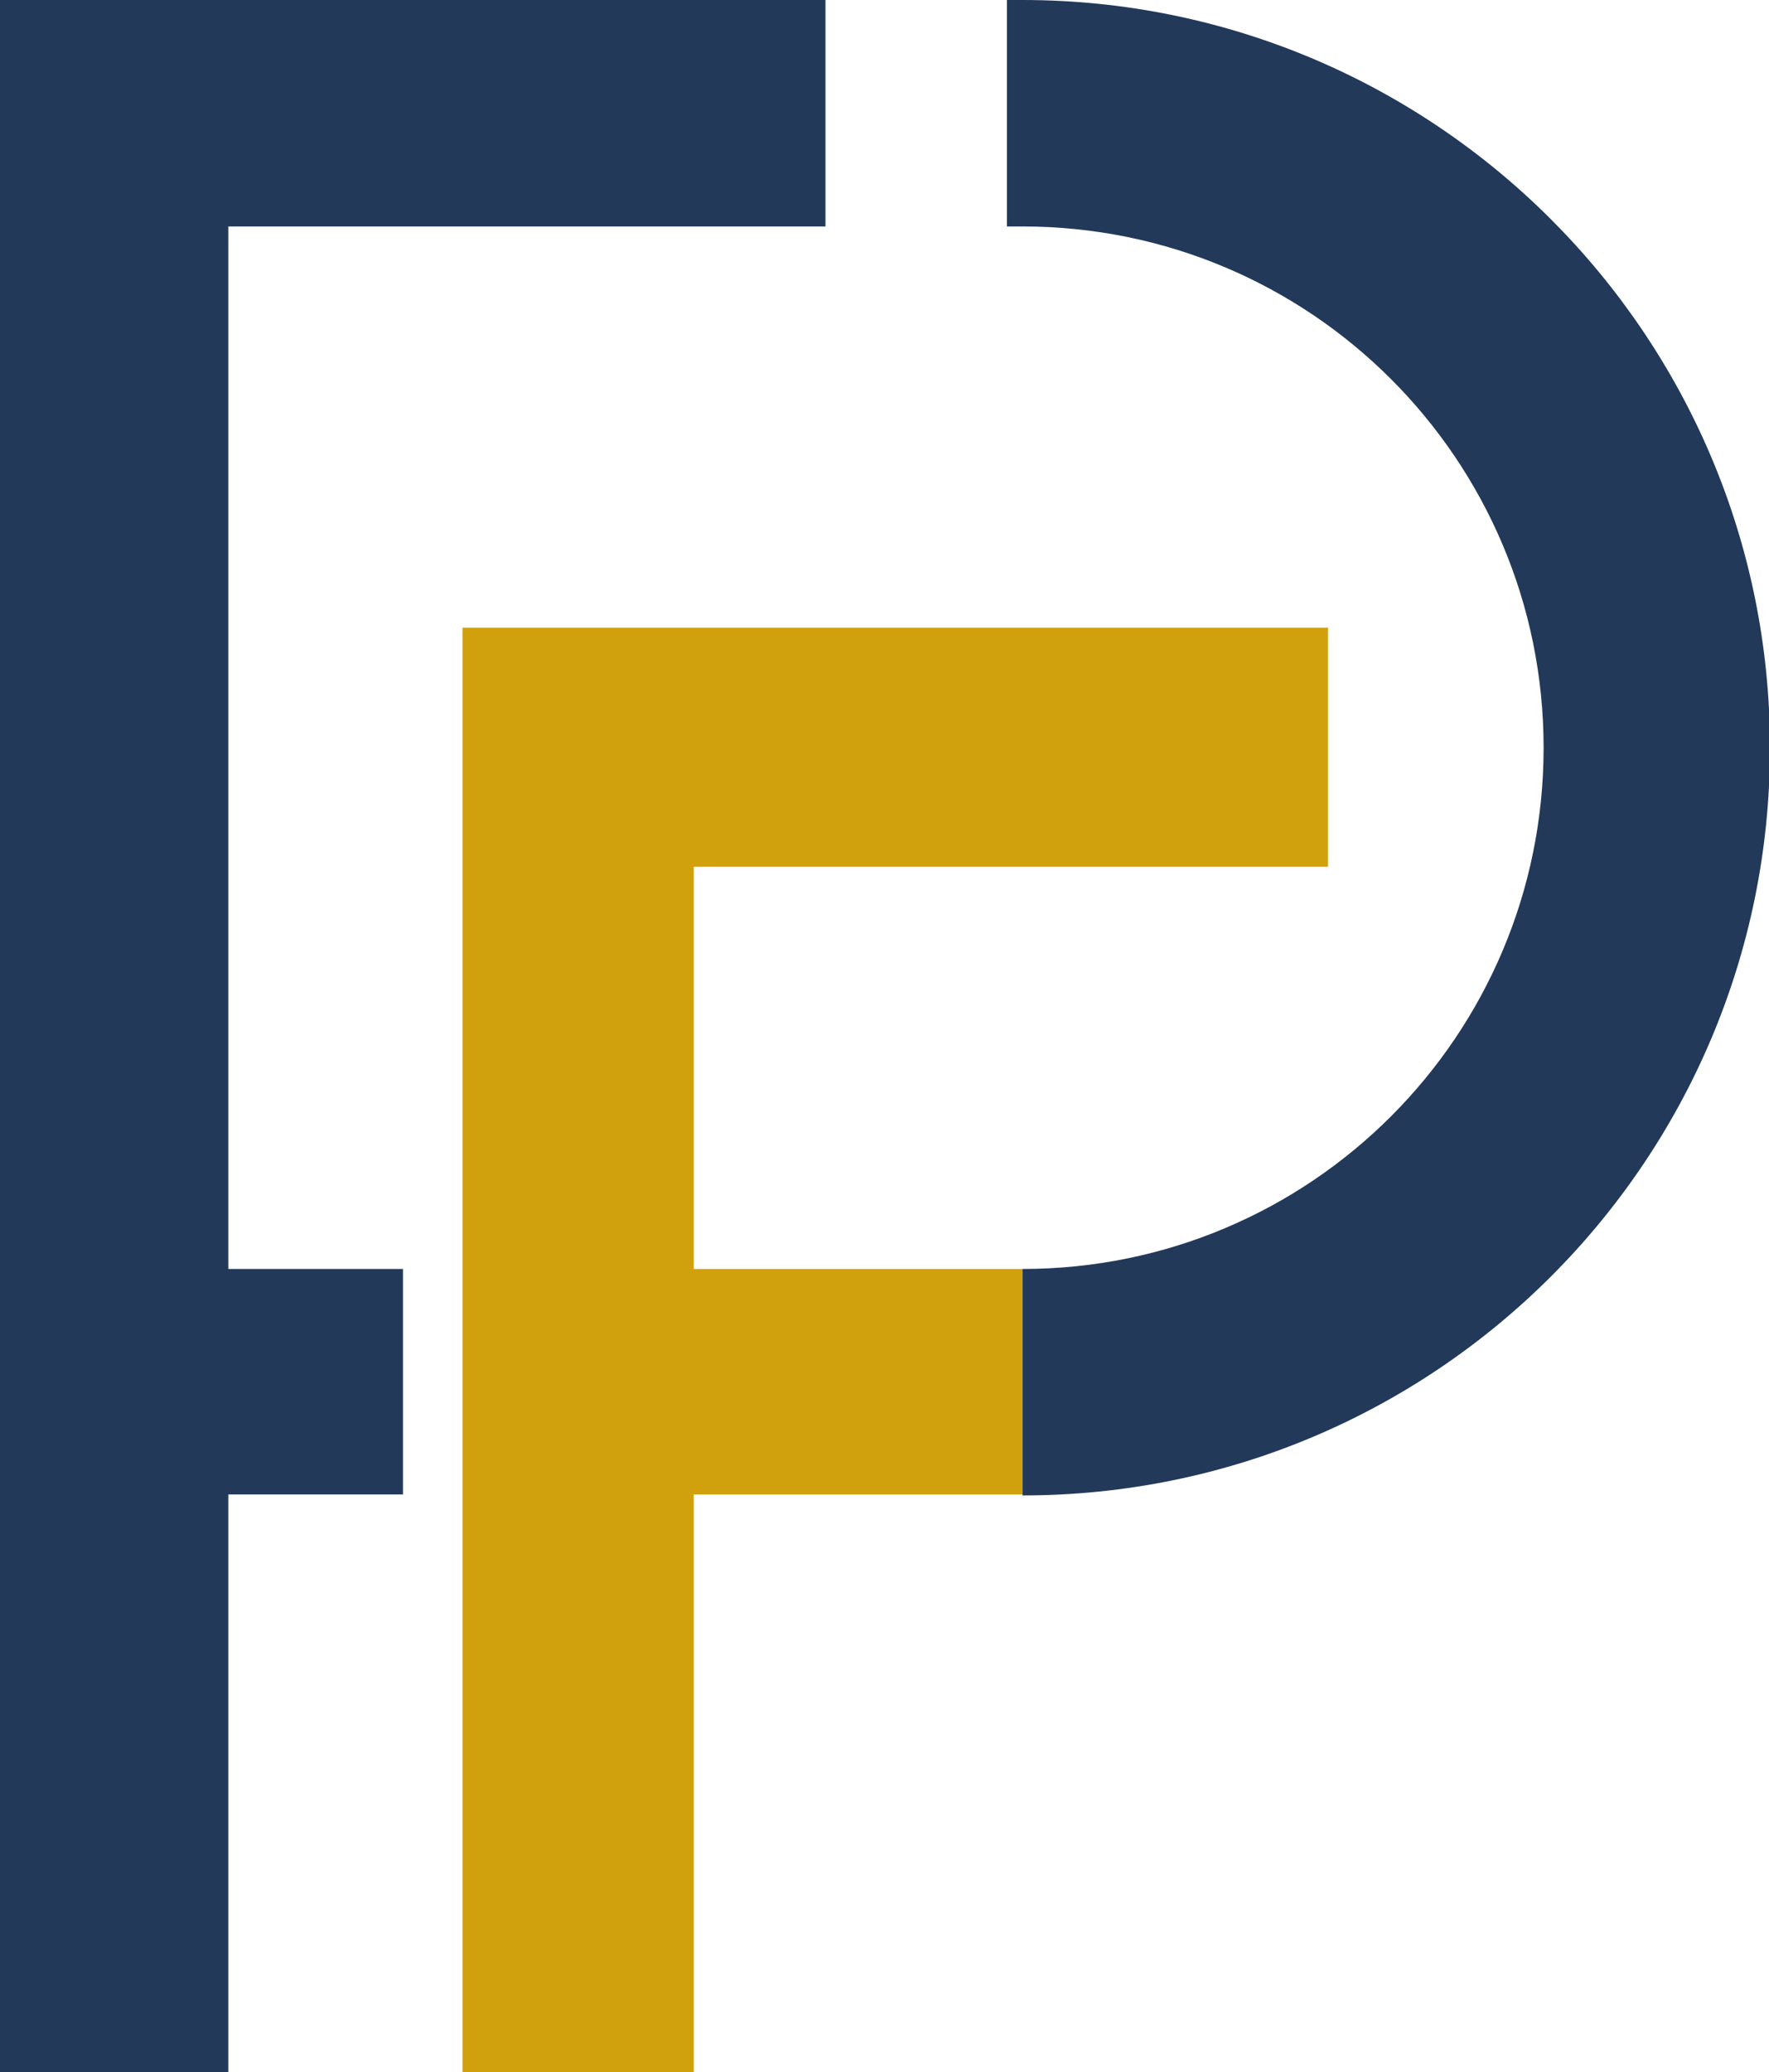<?xml version="1.0" encoding="utf-8"?>
<!-- Generator: Adobe Illustrator 25.1.0, SVG Export Plug-In . SVG Version: 6.00 Build 0)  -->
<svg version="1.1" id="Layer_1" xmlns="http://www.w3.org/2000/svg" xmlns:xlink="http://www.w3.org/1999/xlink" x="0px" y="0px"
	 viewBox="0 0 181.3 212.3" style="enable-background:new 0 0 181.3 212.3;" xml:space="preserve">
<style type="text/css">
	.st0{fill:#22395A;}
	.st1{fill:#D1A00D;}
</style>
<polygon class="st0" points="84.6,23.2 84.6,0 23.4,0 11.7,0 0,0 0,212.3 23.4,212.3 23.4,153.1 41.3,153.1 41.3,130 23.4,130 
	23.4,23.2 "/>
<polygon class="st1" points="136.1,88.8 136.1,64.3 71.1,64.3 53.3,64.3 47.4,64.3 47.4,212.3 71.1,212.3 71.1,153.1 104.8,153.1 
	104.8,130 71.1,130 71.1,88.8 "/>
<path class="st0" d="M104.8,0C104.8,0,104.8,0,104.8,0h-1.6v23.2h1.6c0,0,0,0,0,0c29.5,0,53.4,23.9,53.4,53.4
	c0,29.5-23.9,53.4-53.4,53.4c0,0,0,0,0,0v23.2c0,0,0,0,0,0c42.3,0,76.6-34.3,76.6-76.6S147,0,104.8,0z"/>
</svg>
